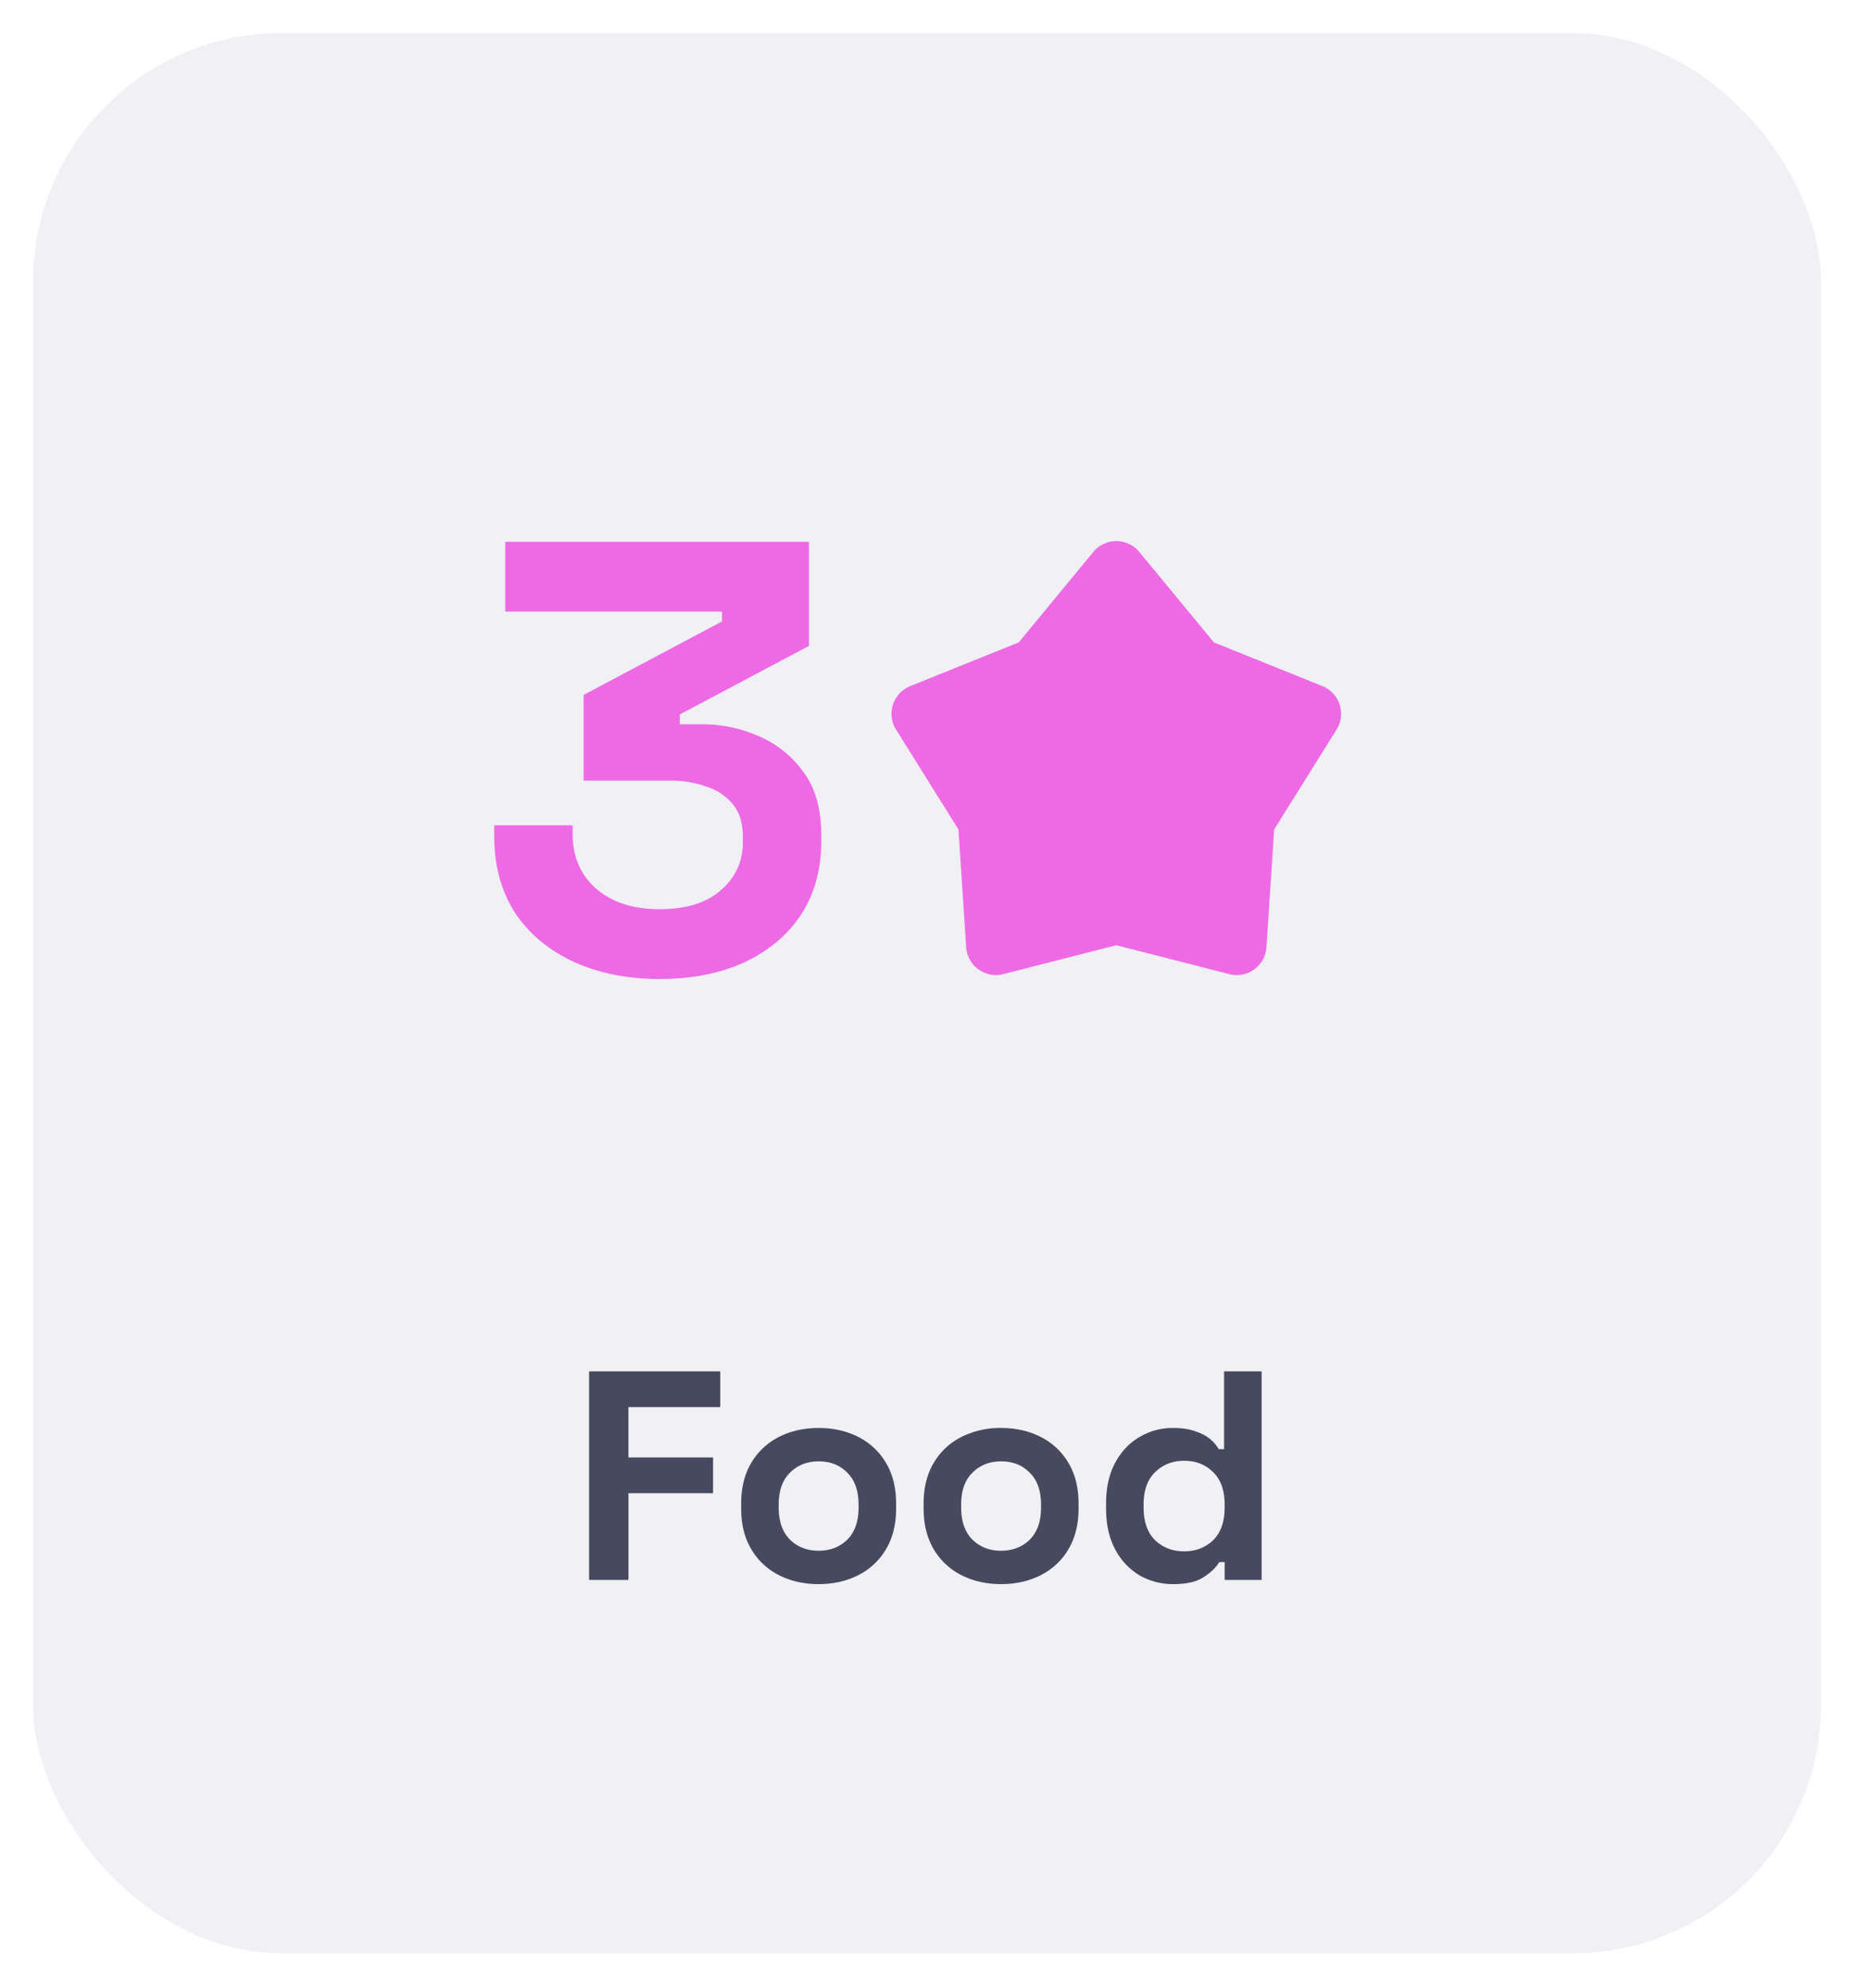 <svg xmlns="http://www.w3.org/2000/svg" width="79" height="84" fill="none"><g filter="url(#a)"><rect width="78.328" height="83.922" fill="#CBCBDC" fill-opacity=".3" rx="11.889"/><rect width="76.929" height="82.524" x=".699" y=".699" stroke="#fff" stroke-width="1.399" rx="11.19"/><path fill="#47495E" d="M24.887 66.752V57.94h5.54v1.511h-3.878v2.127h3.575v1.511H26.55v3.663h-1.662zm9.697.176c-.621 0-1.18-.125-1.674-.377a2.831 2.831 0 0 1-1.171-1.095c-.285-.479-.428-1.054-.428-1.725v-.201c0-.672.143-1.247.428-1.725a2.831 2.831 0 0 1 1.17-1.095c.496-.252 1.054-.378 1.675-.378s1.179.126 1.674.378c.495.252.886.617 1.17 1.095.286.478.429 1.053.429 1.725v.201c0 .671-.143 1.246-.428 1.725a2.832 2.832 0 0 1-1.17 1.095c-.496.252-1.054.377-1.675.377zm0-1.41c.487 0 .89-.155 1.208-.465.32-.32.479-.772.479-1.36v-.126c0-.587-.16-1.036-.479-1.347-.31-.319-.713-.478-1.208-.478-.487 0-.89.16-1.209.478-.318.31-.478.76-.478 1.347v.126c0 .588.16 1.04.479 1.36.318.31.721.466 1.208.466zm7.708 1.41c-.621 0-1.18-.125-1.674-.377a2.832 2.832 0 0 1-1.171-1.095c-.286-.479-.428-1.054-.428-1.725v-.201c0-.672.142-1.247.428-1.725a2.832 2.832 0 0 1 1.17-1.095 3.644 3.644 0 0 1 1.675-.378c.62 0 1.179.126 1.674.378.495.252.886.617 1.17 1.095.286.478.429 1.053.429 1.725v.201c0 .671-.143 1.246-.428 1.725a2.832 2.832 0 0 1-1.17 1.095c-.496.252-1.054.377-1.675.377zm0-1.41c.487 0 .89-.155 1.208-.465.32-.32.479-.772.479-1.36v-.126c0-.587-.16-1.036-.479-1.347-.31-.319-.713-.478-1.208-.478-.487 0-.89.16-1.209.478-.319.31-.478.76-.478 1.347v.126c0 .588.16 1.04.478 1.36.32.31.722.466 1.209.466zm7.255 1.41a2.82 2.82 0 0 1-1.398-.365 2.772 2.772 0 0 1-1.032-1.095c-.26-.478-.39-1.057-.39-1.737v-.201c0-.68.13-1.26.39-1.738s.604-.839 1.032-1.082a2.707 2.707 0 0 1 1.398-.378c.377 0 .692.046.944.139.26.084.47.193.63.327.159.134.28.277.364.428h.227V57.94h1.586v8.812h-1.561v-.755h-.227c-.142.235-.365.449-.667.642-.294.193-.726.29-1.296.29zm.478-1.384c.487 0 .894-.156 1.221-.466.327-.319.49-.78.49-1.385v-.126c0-.604-.163-1.061-.49-1.372-.319-.319-.726-.478-1.221-.478-.487 0-.894.16-1.221.478-.327.31-.491.768-.491 1.372v.126c0 .605.164 1.066.49 1.385.328.31.735.466 1.222.466z"/><path fill="#EE6AE5" d="M27.864 41.362c-1.362 0-2.57-.241-3.622-.724s-1.88-1.173-2.483-2.07c-.586-.914-.88-1.991-.88-3.233v-.466h3.312v.362c0 .966.336 1.742 1.009 2.328.672.57 1.56.854 2.664.854 1.121 0 1.983-.267 2.587-.802.62-.534.931-1.207.931-2.017v-.26c0-.551-.138-1-.414-1.344a2.326 2.326 0 0 0-1.112-.75 4.519 4.519 0 0 0-1.578-.26h-3.622v-3.62l5.847-3.105v-.414h-9.158v-2.949h12.83v4.398l-5.457 2.897v.414h.957c.81 0 1.595.164 2.354.491a4.474 4.474 0 0 1 1.914 1.527c.5.672.75 1.552.75 2.638v.31c0 1.173-.284 2.2-.853 3.079-.57.862-1.371 1.535-2.406 2.018-1.018.465-2.208.698-3.57.698z"/><path fill="#EE6AE5" stroke="#EE6AE5" stroke-linecap="round" stroke-linejoin="round" stroke-width=".841" d="M46.511 23.589a.84.84 0 0 1 1.297 0l3.218 3.902 4.682 1.887a.84.84 0 0 1 .399 1.225l-2.692 4.31-.331 5.077a.84.84 0 0 1-1.048.759l-4.876-1.248-4.877 1.248a.84.84 0 0 1-1.047-.76l-.332-5.076-2.692-4.31a.84.84 0 0 1 .4-1.225l4.682-1.887 3.217-3.902z"/></g><defs><filter id="a" width="92.315" height="97.909" x="-6.994" y="-6.994" color-interpolation-filters="sRGB" filterUnits="userSpaceOnUse"><feFlood flood-opacity="0" result="BackgroundImageFix"/><feGaussianBlur in="BackgroundImageFix" stdDeviation="3.497"/><feComposite in2="SourceAlpha" operator="in" result="effect1_backgroundBlur_1035_10043"/><feBlend in="SourceGraphic" in2="effect1_backgroundBlur_1035_10043" result="shape"/></filter></defs></svg>